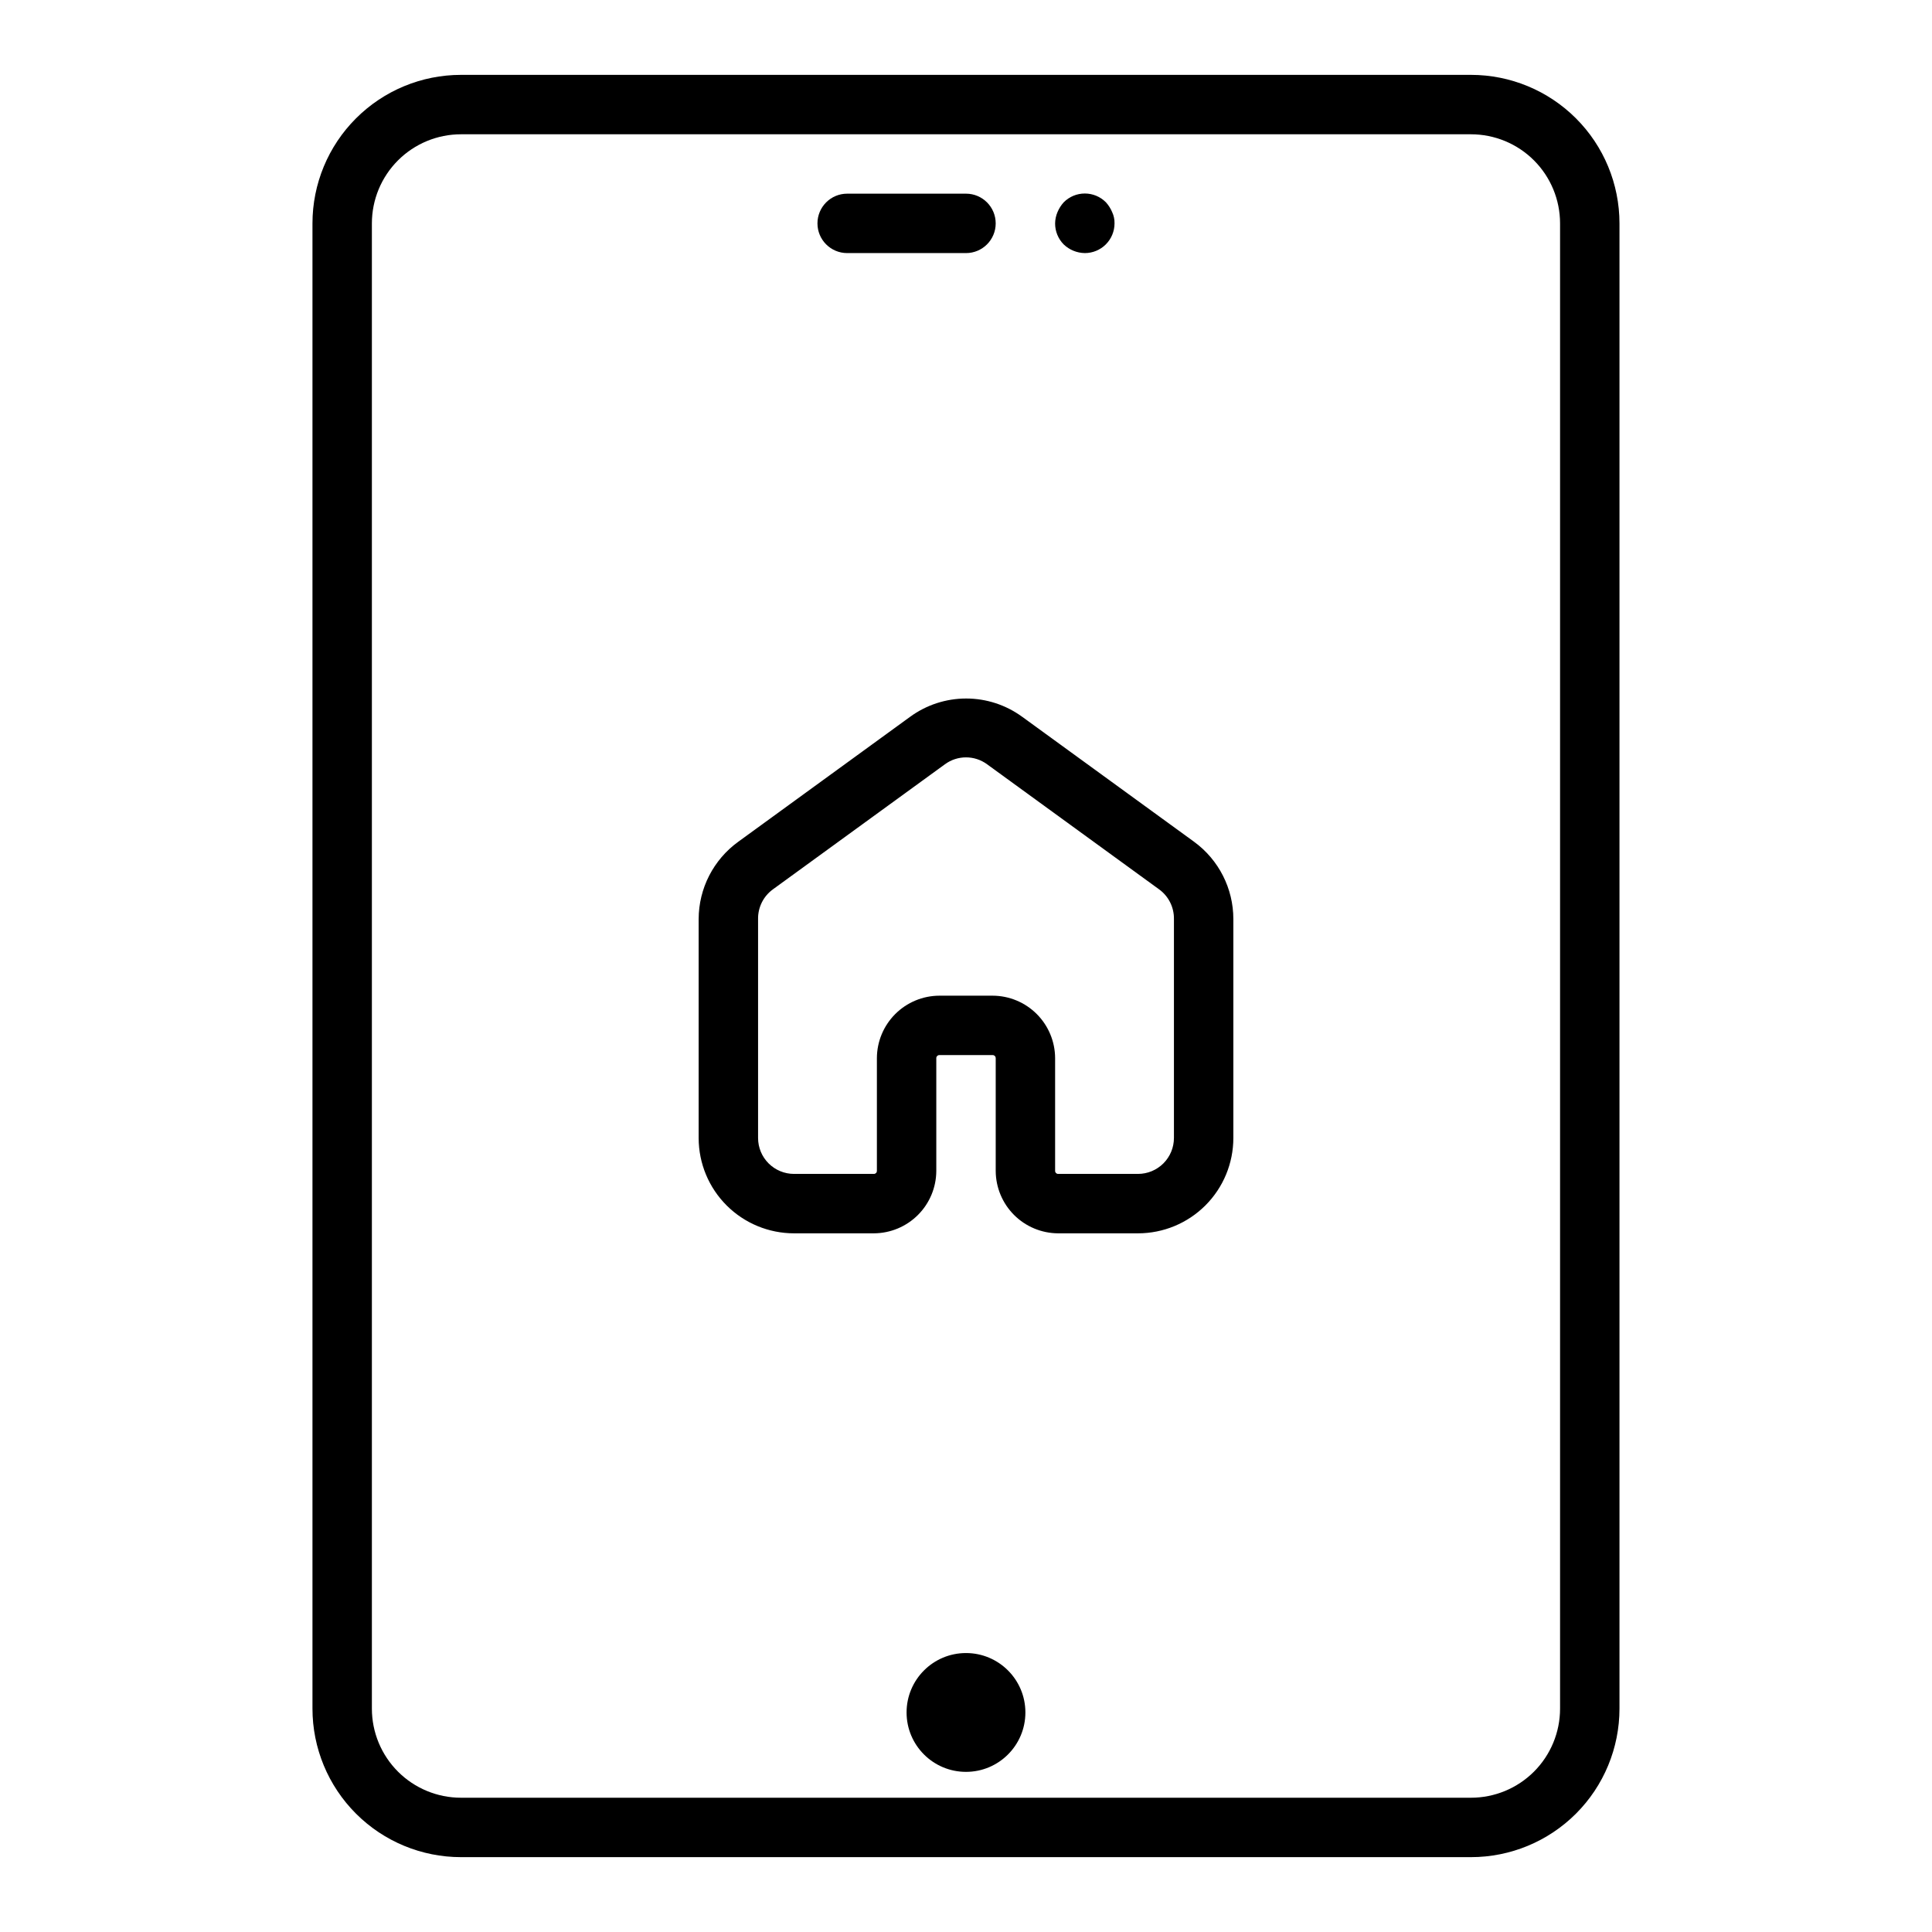 <?xml version="1.0" encoding="UTF-8"?>
<!-- Uploaded to: SVG Repo, www.svgrepo.com, Generator: SVG Repo Mixer Tools -->
<svg fill="#000000" width="800px" height="800px" version="1.1" viewBox="144 144 512 512" xmlns="http://www.w3.org/2000/svg">
 <g>
  <path d="m533.82 163.84h-267.65c-10.441 0-20.453 4.148-27.832 11.531-7.383 7.379-11.531 17.391-11.531 27.832v393.6c0 10.438 4.148 20.449 11.531 27.832 7.379 7.379 17.391 11.527 27.832 11.527h267.65c10.438 0 20.449-4.148 27.832-11.527 7.379-7.383 11.527-17.395 11.527-27.832v-393.6c0-10.441-4.148-20.453-11.527-27.832-7.383-7.383-17.395-11.531-27.832-11.531zm23.617 432.96-0.004 0.004c0 6.262-2.488 12.27-6.914 16.699-4.43 4.426-10.438 6.914-16.699 6.914h-267.65c-6.266 0-12.273-2.488-16.699-6.914-4.43-4.43-6.918-10.438-6.918-16.699v-393.6c0-6.266 2.488-12.273 6.918-16.699 4.426-4.43 10.434-6.918 16.699-6.918h267.65c6.262 0 12.27 2.488 16.699 6.918 4.426 4.426 6.914 10.434 6.914 16.699v393.6z"/>
  <path d="m368.51 211.07h31.488c4.348 0 7.871-3.523 7.871-7.871 0-4.348-3.523-7.875-7.871-7.875h-31.488c-4.348 0-7.875 3.527-7.875 7.875 0 4.348 3.527 7.871 7.875 7.871z"/>
  <path d="m431.49 211.07c2.086 0 4.09-0.828 5.566-2.305 1.473-1.477 2.305-3.481 2.305-5.566 0.027-1.035-0.191-2.059-0.629-2.992-0.402-0.953-0.961-1.832-1.656-2.598-1.477-1.492-3.488-2.328-5.586-2.328-2.102 0-4.113 0.836-5.59 2.328-0.695 0.766-1.254 1.645-1.652 2.598-0.406 0.945-0.617 1.961-0.633 2.992-0.012 2.09 0.812 4.102 2.285 5.586 1.508 1.441 3.504 2.254 5.59 2.285z"/>
  <path d="m415.74 597.82c0 8.695-7.047 15.742-15.742 15.742s-15.746-7.047-15.746-15.742c0-8.695 7.051-15.746 15.746-15.746s15.742 7.051 15.742 15.746"/>
  <path d="m460.46 367.09-45.578-33.141h-0.004c-4.309-3.141-9.504-4.836-14.836-4.836-5.336 0-10.531 1.695-14.84 4.836l-45.578 33.141c-6.562 4.758-10.453 12.363-10.473 20.469v58.094c0.023 6.688 2.695 13.094 7.43 17.816 4.738 4.723 11.152 7.375 17.84 7.375h21.176c4.379-0.023 8.57-1.77 11.668-4.867 3.098-3.094 4.844-7.285 4.863-11.664v-29.914c0-0.434 0.355-0.789 0.789-0.789h14.168c0.211 0 0.41 0.086 0.559 0.23 0.148 0.148 0.23 0.348 0.23 0.559v29.914c0.02 4.379 1.77 8.57 4.863 11.664 3.098 3.098 7.289 4.844 11.668 4.867h21.176c6.703 0 13.129-2.664 17.867-7.402 4.738-4.738 7.402-11.164 7.402-17.867v-58.016c0-8.09-3.859-15.695-10.391-20.469zm-5.356 78.484c0 2.527-1.004 4.949-2.789 6.734s-4.207 2.789-6.734 2.789h-21.176c-0.434 0-0.789-0.352-0.789-0.785v-29.914c-0.02-4.379-1.77-8.57-4.863-11.668-3.098-3.094-7.289-4.844-11.668-4.863h-14.168c-4.379 0.02-8.57 1.77-11.668 4.863-3.094 3.098-4.844 7.289-4.863 11.668v29.914c0 0.207-0.082 0.406-0.23 0.555-0.148 0.148-0.348 0.23-0.559 0.23h-21.176c-2.523 0-4.949-1.004-6.734-2.789s-2.789-4.207-2.789-6.734v-58.016c-0.051-3.109 1.418-6.051 3.938-7.875l45.578-33.141c3.324-2.441 7.852-2.441 11.176 0l45.578 33.141h0.004c2.516 1.824 3.984 4.766 3.934 7.875v58.094z"/>
 </g>
</svg>